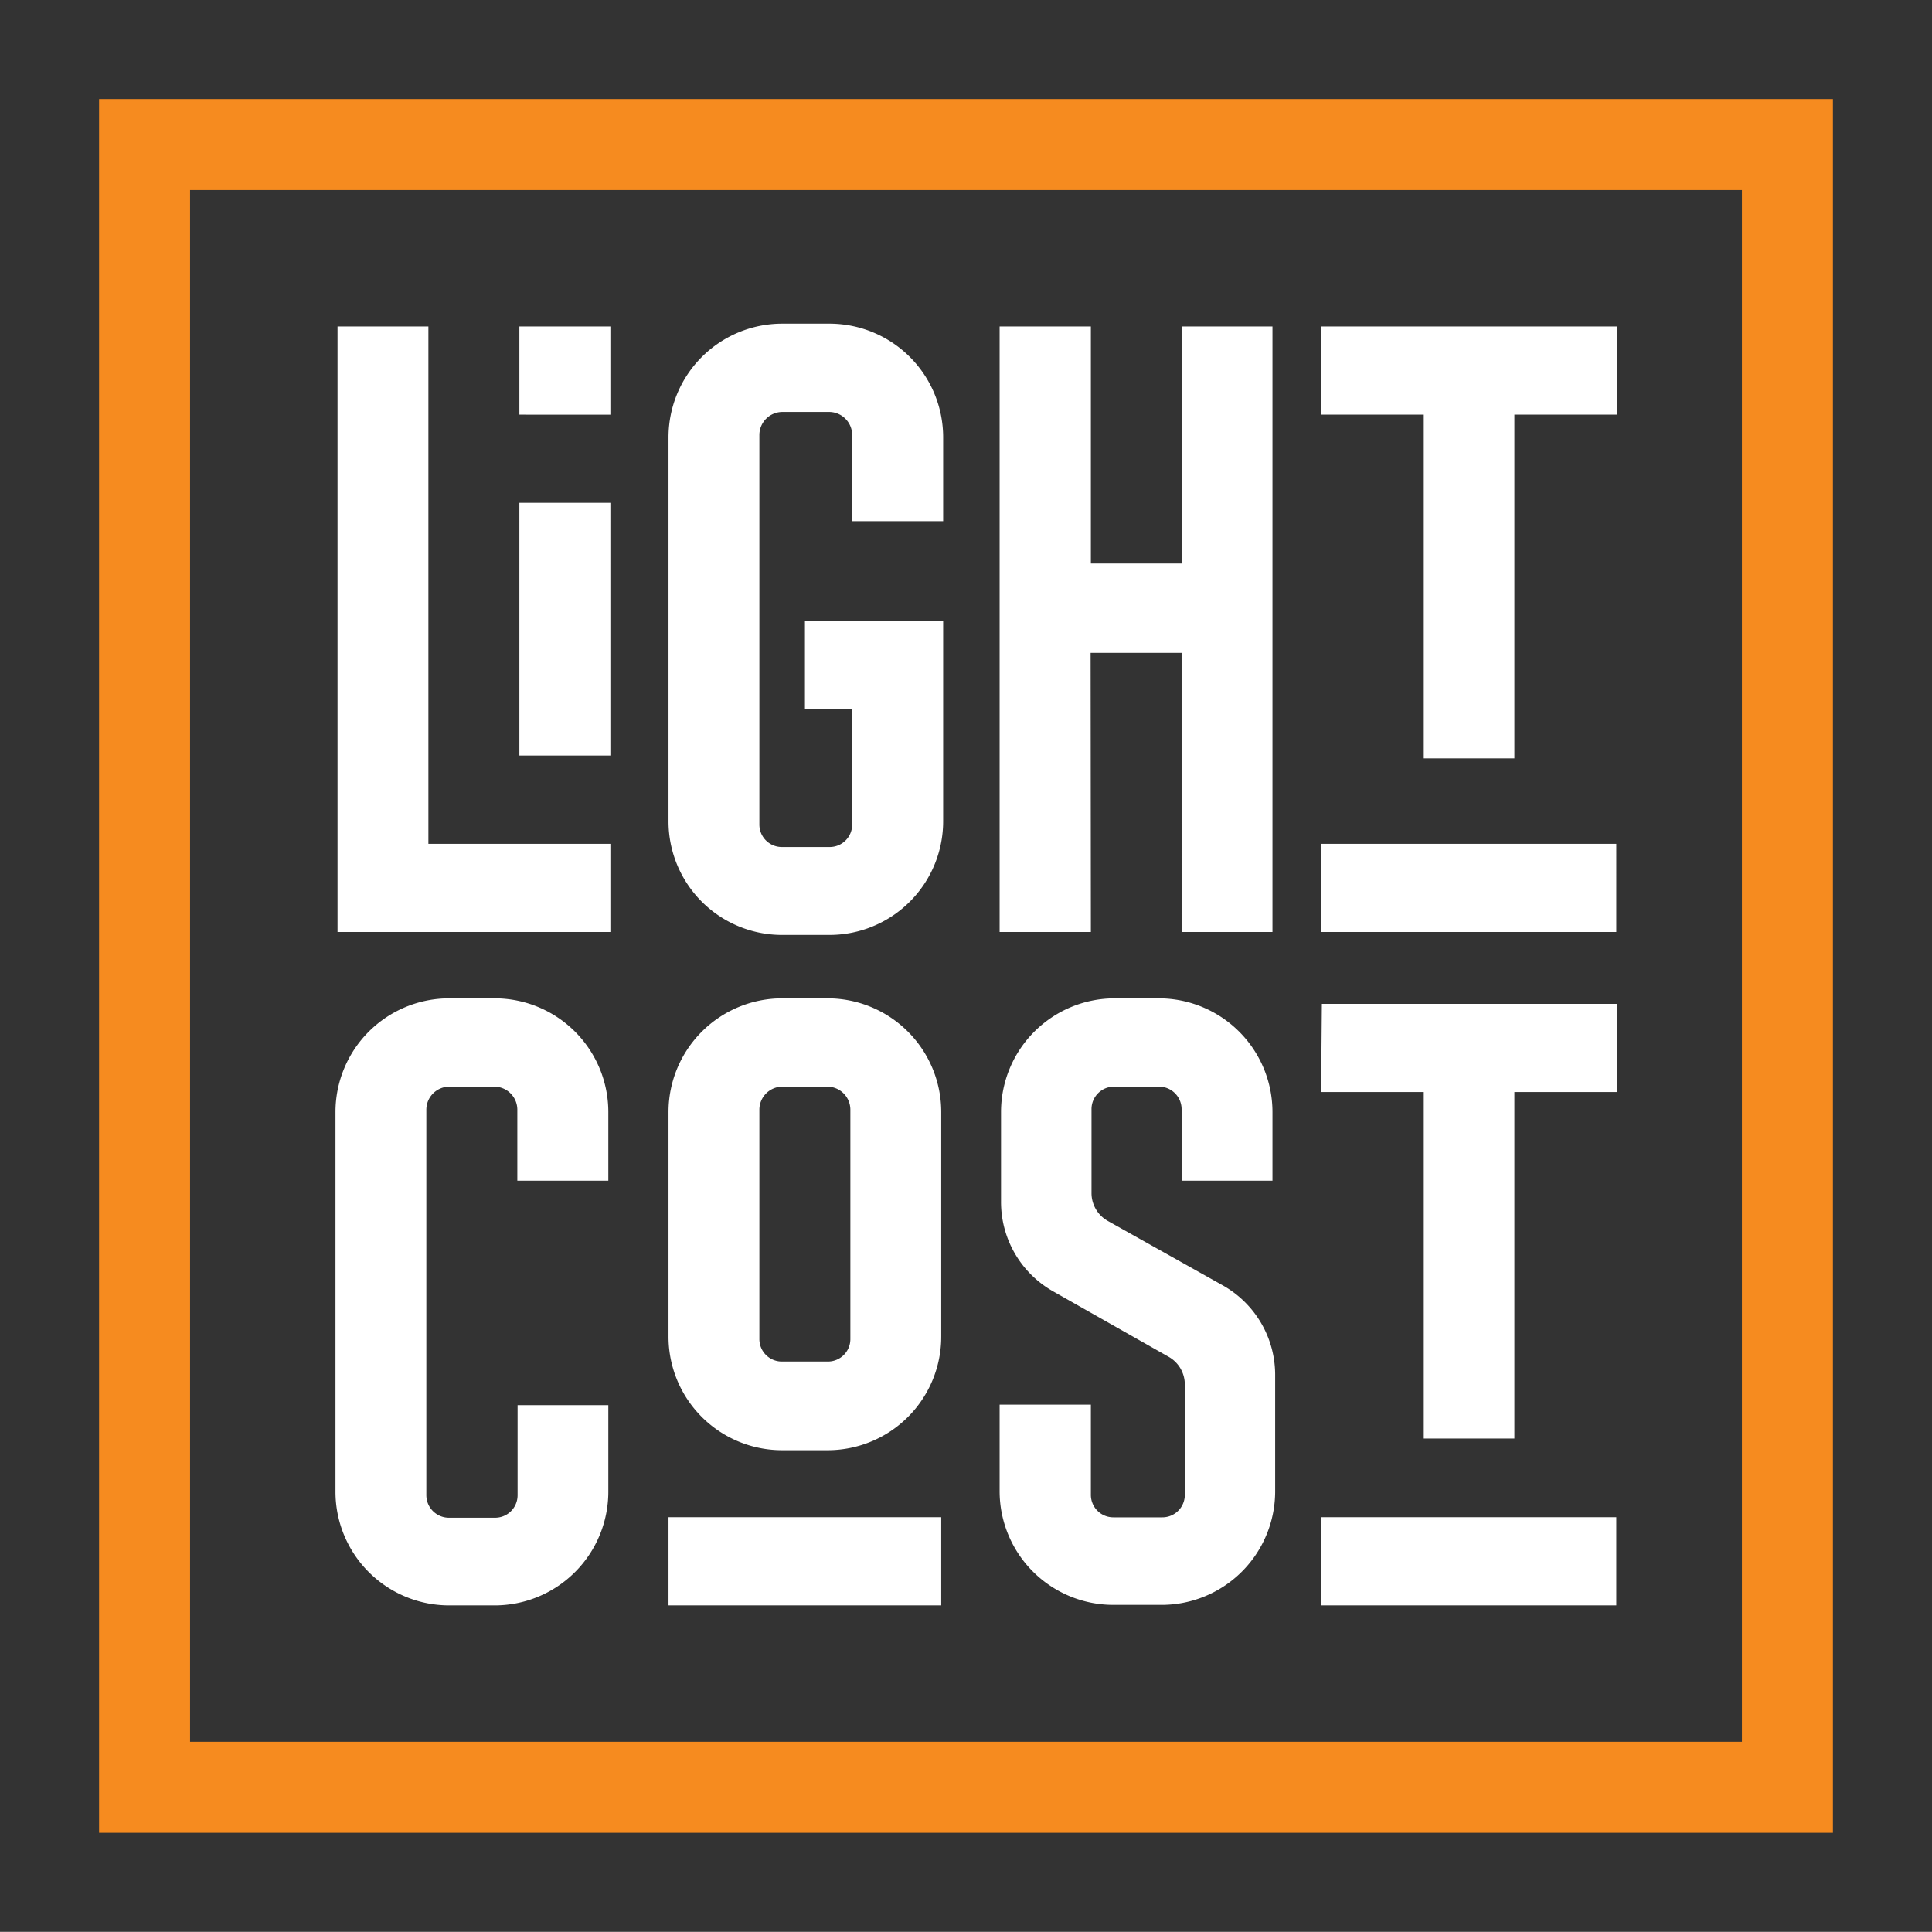 <?xml version="1.0" encoding="UTF-8"?> <svg xmlns="http://www.w3.org/2000/svg" id="Слой_1" data-name="Слой 1" viewBox="0 0 150.54 150.53"><rect x="0" y="0" width="150.54" height="150.53" fill="#333333" stroke="none"/> <defs> <style>.cls-1{fill:#f68b1f;}.cls-2{fill:#fff;}</style> </defs> <path class="cls-1" d="M7.72,7.72V142.81h135.1V7.72Zm7.09,128V14.81H135.73V135.72Z"></path> <path class="cls-2" d="M40.47,25.44h7.09v6.87H40.47Zm11.62,99.65H73.34v-6.87H52.09ZM33.38,25.44H26.3V72.62H47.56V65.75H33.38Zm5.18,52.35H35a8.86,8.86,0,0,0-8.86,8.86v29.59A8.86,8.86,0,0,0,35,125.09h3.54a8.86,8.86,0,0,0,8.86-8.85v-6.75H40.33v7a1.75,1.75,0,0,1-1.77,1.77H35a1.76,1.76,0,0,1-1.78-1.77v-30A1.8,1.8,0,0,1,35,84.67h3.54a1.8,1.8,0,0,1,1.77,1.77V92h7.09V86.65A8.86,8.86,0,0,0,38.56,77.79Zm1.91-18.92h7.09V39.18H40.47Zm44.51-8h7.09V72.62h7.08V25.44H92.07V43.91H85V25.44H77.89V72.62H85ZM73.34,86.65v17.46A8.85,8.85,0,0,1,64.49,113H60.94a8.85,8.85,0,0,1-8.85-8.85V86.65a8.86,8.86,0,0,1,8.85-8.86h3.55A8.86,8.86,0,0,1,73.34,86.65Zm-7.08-.21a1.8,1.8,0,0,0-1.77-1.77H60.94a1.8,1.8,0,0,0-1.77,1.77v17.88a1.75,1.75,0,0,0,1.77,1.77h3.55a1.75,1.75,0,0,0,1.77-1.77Zm36.68-1.35h8v27H118v-27H126V78.22h-23Zm0-59.65v6.87h8V59.09H118V32.31H126V25.44Zm0,47.18h23V65.75h-23Zm0,52.47h23v-6.87h-23ZM64.63,25.22H60.94a8.86,8.86,0,0,0-8.85,8.86V64a8.85,8.85,0,0,0,8.85,8.85h3.69A8.86,8.86,0,0,0,73.49,64V48.37H62.72v6.87H66.4v8.95A1.75,1.75,0,0,1,64.63,66H60.94a1.75,1.75,0,0,1-1.77-1.77V33.87a1.8,1.8,0,0,1,1.77-1.77h3.69a1.8,1.8,0,0,1,1.77,1.77v6.74h7.09V34.08A8.86,8.86,0,0,0,64.63,25.22Zm30.62,74.92-8.92-5a2.49,2.49,0,0,1-1.28-2.13V86.44a1.75,1.75,0,0,1,1.77-1.77h3.47a1.76,1.76,0,0,1,1.78,1.77V92h7.08V86.65a8.86,8.86,0,0,0-8.86-8.86H86.82A8.86,8.86,0,0,0,78,86.65v7a8,8,0,0,0,4.11,7l9,5.1a2.48,2.48,0,0,1,1.21,2.12v8.59a1.75,1.75,0,0,1-1.77,1.77H86.75A1.75,1.75,0,0,1,85,116.45v-7H77.89v6.75a8.86,8.86,0,0,0,8.86,8.85h3.76a8.85,8.85,0,0,0,8.85-8.85v-9A8,8,0,0,0,95.25,100.14Z"></path> </svg> 